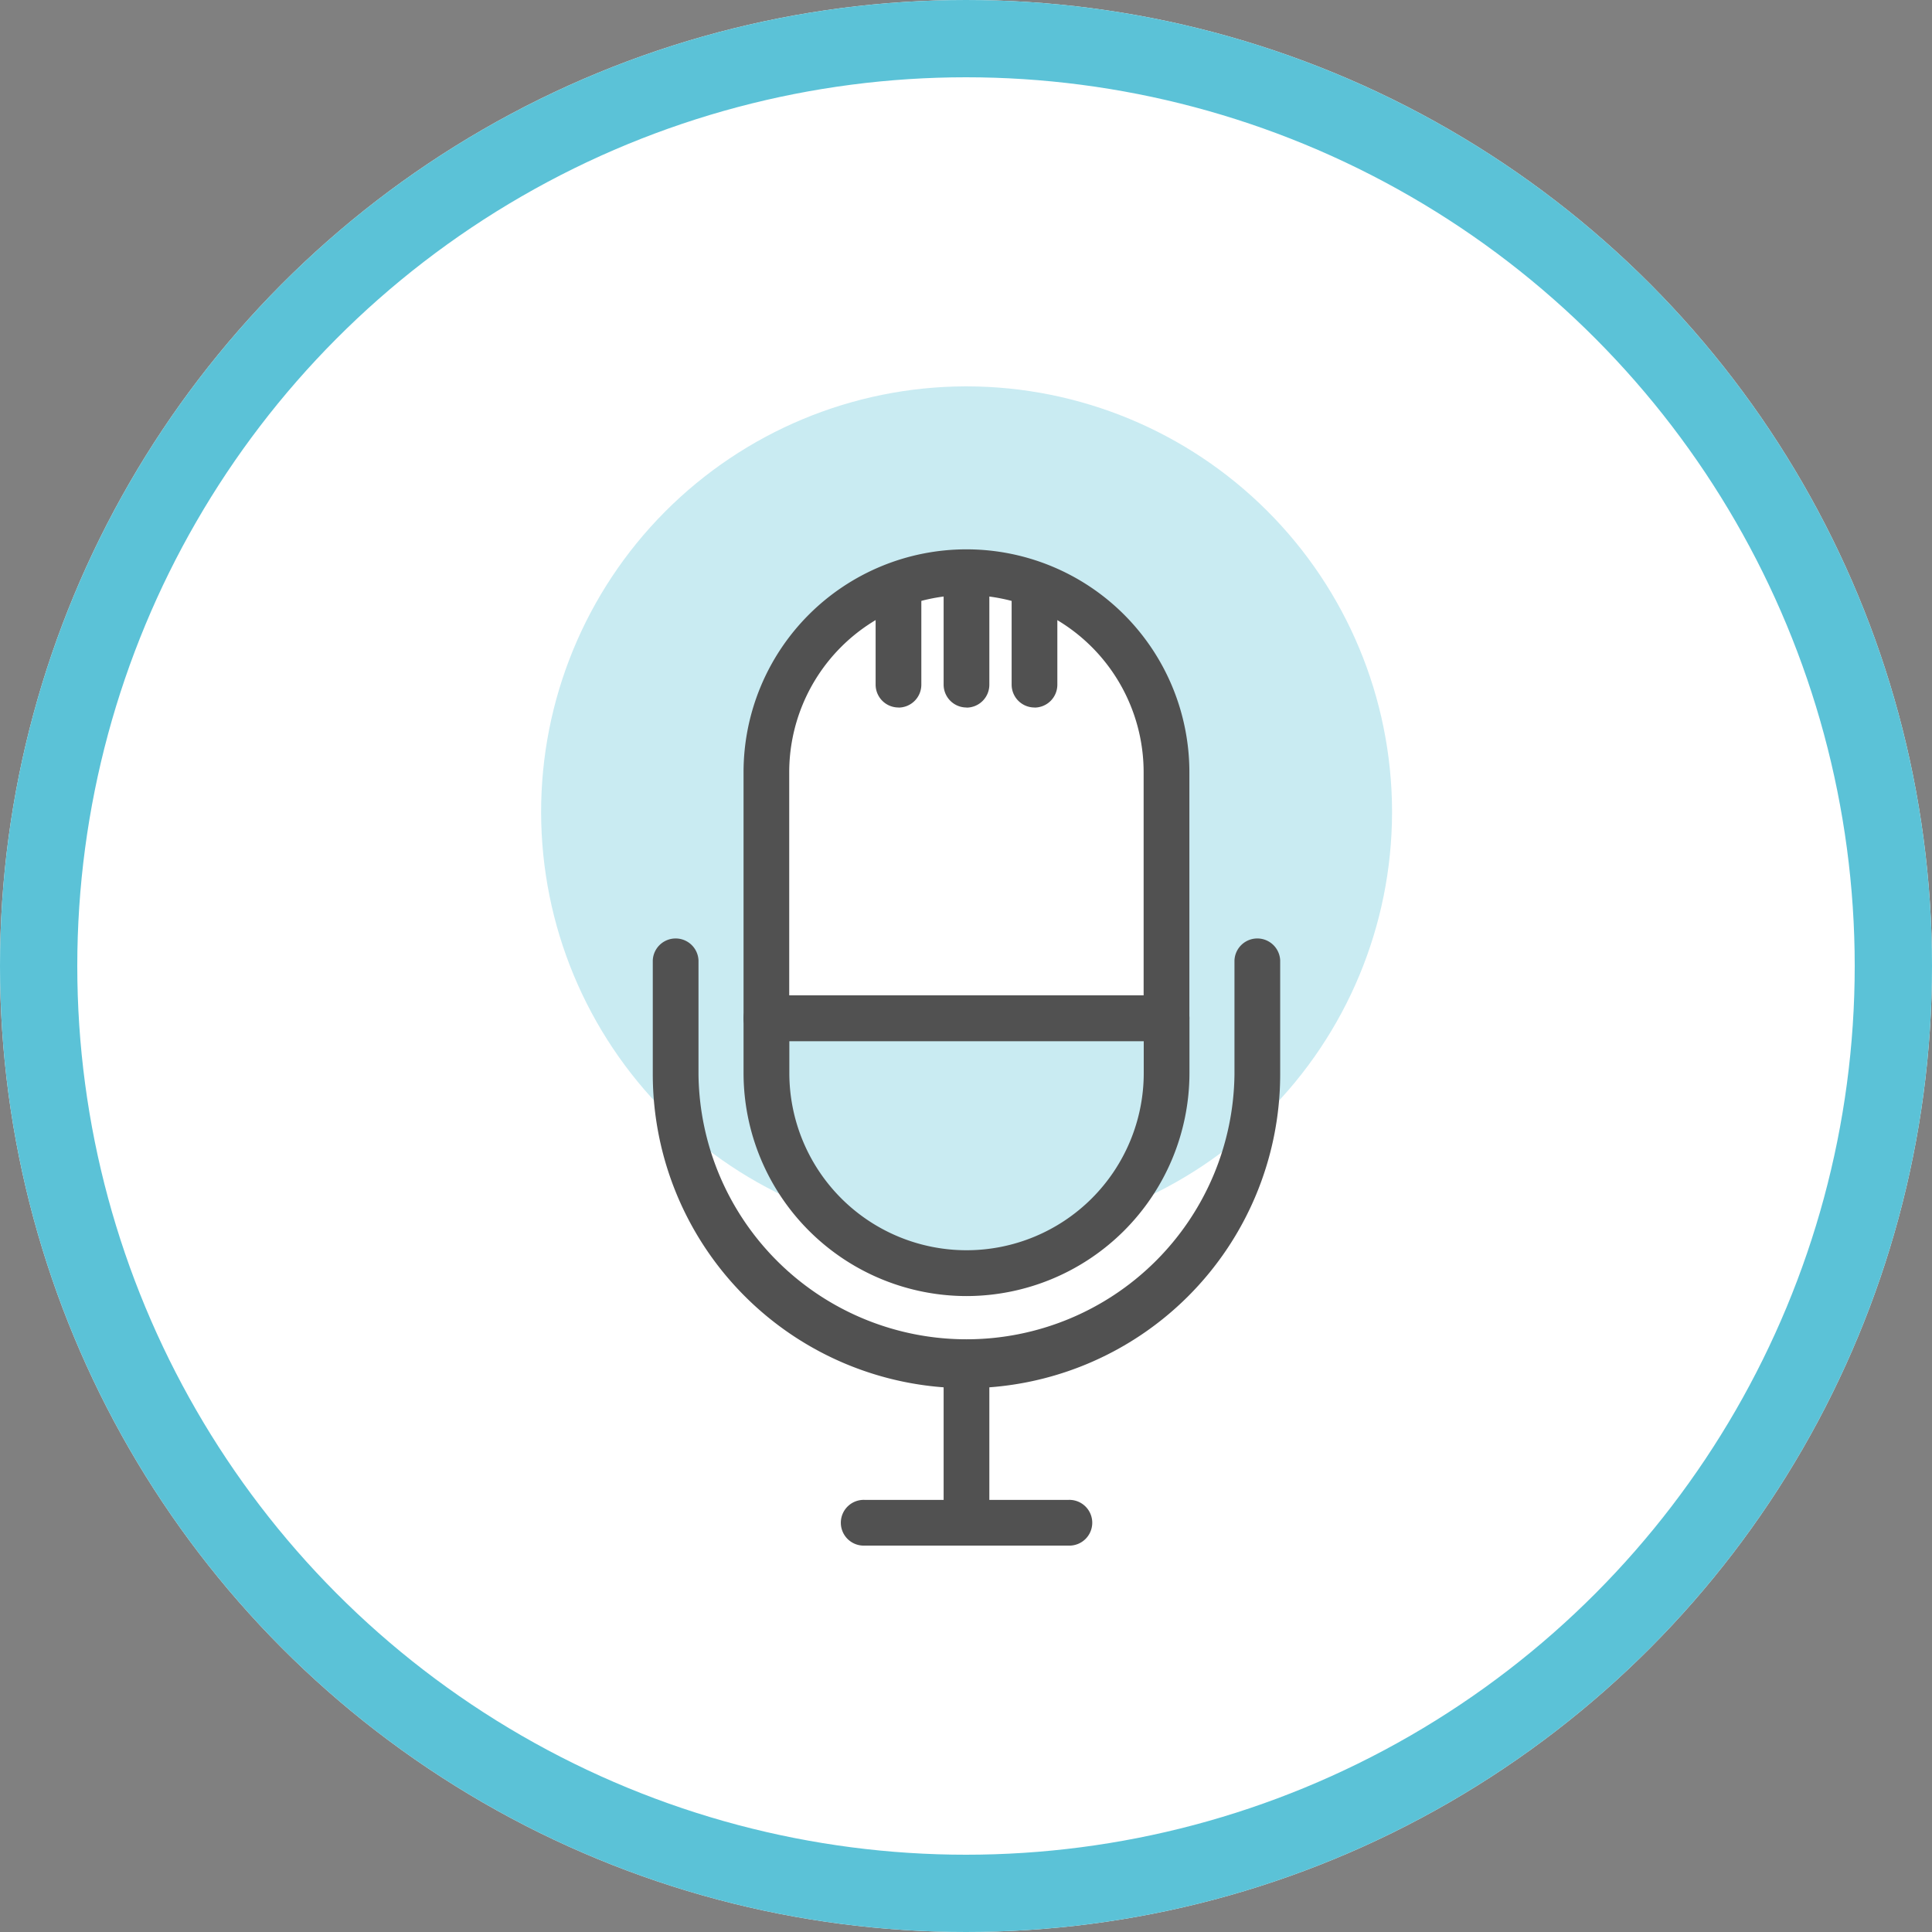 <svg id="ico_07" xmlns="http://www.w3.org/2000/svg" xmlns:xlink="http://www.w3.org/1999/xlink" width="50" height="50" viewBox="0 0 50 50">
  <rect x="0" y="0" width="50" height="50" fill="#808080" stroke="none"/>
  <defs>
    <clipPath id="clip-path">
      <path id="패스_2788" data-name="패스 2788" d="M10.973,0A11.011,11.011,0,1,0,22.026,11.035v-.065A11.018,11.018,0,0,0,11.033,0Z" transform="translate(0 -0.001)" fill="none"/>
    </clipPath>
    <clipPath id="clip-path-2">
      <path id="패스_2789" data-name="패스 2789" d="M39.452,110.57v1.419a5.178,5.178,0,1,0,10.355,0V110.57Z" transform="translate(-39.452 -110.57)" fill="none"/>
    </clipPath>
    <clipPath id="clip-path-3">
      <rect id="사각형_1915" data-name="사각형 1915" width="22.025" height="30" fill="none"/>
    </clipPath>
  </defs>
  <g id="타원_458" data-name="타원 458" fill="#fff" stroke="#5bc2d7" stroke-width="2">
    <circle cx="25" cy="25" r="25" stroke="none"/>
    <circle cx="25" cy="25" r="24" fill="none"/>
  </g>
  <g id="그룹_3675" data-name="그룹 3675" transform="translate(14 10)">
    <g id="그룹_3612" data-name="그룹 3612" transform="translate(0 0)">
      <g id="그룹_3611" data-name="그룹 3611" clip-path="url(#clip-path)">
        <rect id="사각형_1913" data-name="사각형 1913" width="33.359" height="33.359" transform="translate(-13.358 11.794) rotate(-45)" fill="#c9ebf2"/>
      </g>
    </g>
    <g id="그룹_3614" data-name="그룹 3614" transform="translate(5.835 16.353)">
      <g id="그룹_3613" data-name="그룹 3613" clip-path="url(#clip-path-2)">
        <rect id="사각형_1914" data-name="사각형 1914" width="11.129" height="12.278" transform="translate(-2.99 4.691) rotate(-57.482)" fill="#c9ebf2"/>
      </g>
    </g>
    <g id="그룹_3616" data-name="그룹 3616">
      <g id="그룹_3615" data-name="그룹 3615" clip-path="url(#clip-path-3)">
        <path id="패스_2790" data-name="패스 2790" d="M41.221,114.35a5.776,5.776,0,0,1-5.769-5.769v-1.419a.592.592,0,0,1,.592-.592H46.4a.592.592,0,0,1,.592.592v1.419a5.776,5.776,0,0,1-5.769,5.769m-4.586-6.6v.828a4.586,4.586,0,1,0,9.172,0v-.828Z" transform="translate(-30.209 -90.808)" fill="#515151"/>
        <path id="패스_2791" data-name="패스 2791" d="M44.629,32.534a5.177,5.177,0,0,0-5.177,5.178v6.364H49.807V37.712a5.177,5.177,0,0,0-5.178-5.178" transform="translate(-33.617 -27.722)" fill="#fff"/>
        <path id="패스_2792" data-name="패스 2792" d="M46.4,41.259H36.044a.592.592,0,0,1-.592-.592V34.3a5.769,5.769,0,1,1,11.538,0v6.364a.592.592,0,0,1-.592.592m-9.764-1.183h9.172V34.3a4.586,4.586,0,0,0-9.172,0Z" transform="translate(-30.209 -24.314)" fill="#515151"/>
        <path id="패스_2793" data-name="패스 2793" d="M27.684,108.1a8.128,8.128,0,0,1-8.119-8.118V97.029a.592.592,0,0,1,1.183,0v2.953a6.936,6.936,0,0,0,13.871,0V97.029a.592.592,0,0,1,1.183,0v2.953a8.128,8.128,0,0,1-8.119,8.118" transform="translate(-16.671 -82.174)" fill="#515151"/>
        <path id="패스_2794" data-name="패스 2794" d="M71.05,172.553a.592.592,0,0,1-.592-.592v-4.074a.592.592,0,0,1,1.183,0v4.074a.592.592,0,0,1-.592.592" transform="translate(-60.037 -142.553)" fill="#515151"/>
        <path id="패스_2795" data-name="패스 2795" d="M58.5,196.022H53.226a.592.592,0,1,1,0-1.183H58.5a.592.592,0,1,1,0,1.183" transform="translate(-44.849 -166.022)" fill="#515151"/>
        <path id="패스_2796" data-name="패스 2796" d="M71.05,33.452a.592.592,0,0,1-.592-.592V30.1a.592.592,0,0,1,1.183,0v2.763a.592.592,0,0,1-.592.592" transform="translate(-60.037 -25.142)" fill="#515151"/>
        <path id="패스_2797" data-name="패스 2797" d="M82.951,34.69a.592.592,0,0,1-.592-.592V31.551a.592.592,0,0,1,1.183,0V34.1a.592.592,0,0,1-.592.592" transform="translate(-70.178 -26.38)" fill="#515151"/>
        <path id="패스_2798" data-name="패스 2798" d="M59.151,34.69a.592.592,0,0,1-.592-.592V31.551a.592.592,0,1,1,1.183,0V34.1a.592.592,0,0,1-.592.592" transform="translate(-49.898 -26.38)" fill="#515151"/>
      </g>
    </g>
  </g>
</svg>
